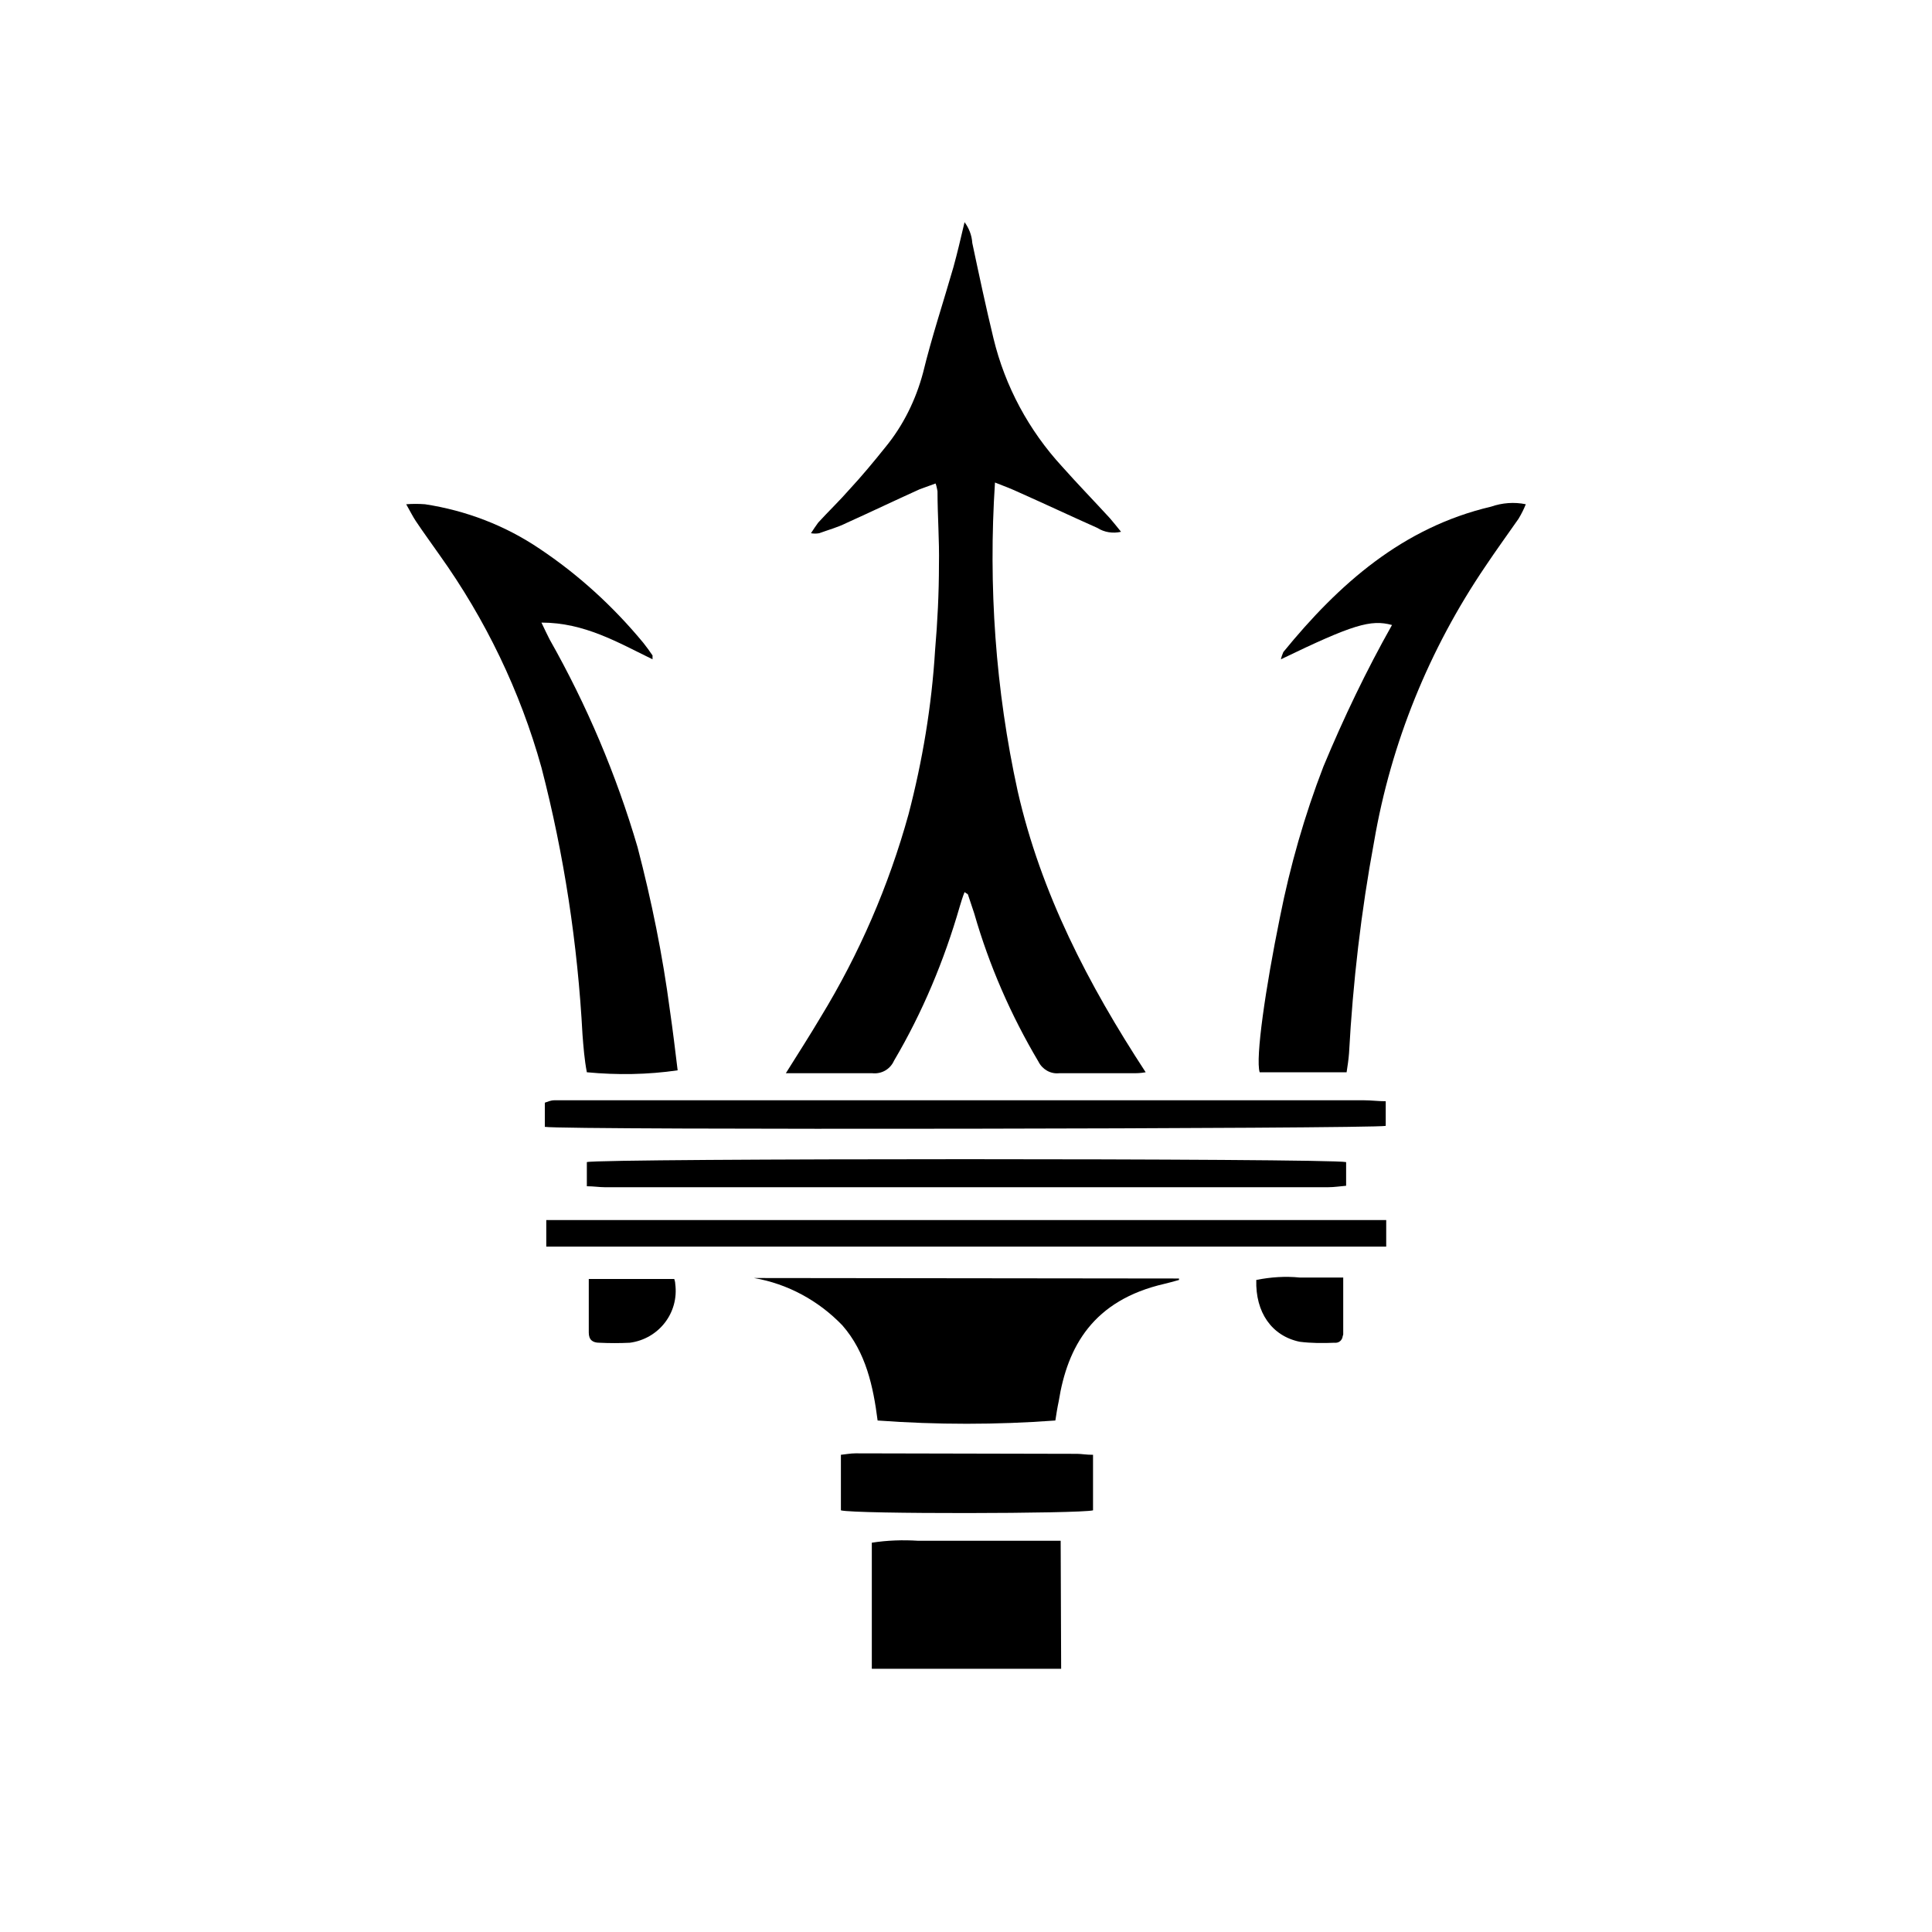 <?xml version="1.0" encoding="utf-8"?>
<!-- Generator: Adobe Illustrator 26.0.2, SVG Export Plug-In . SVG Version: 6.00 Build 0)  -->
<svg version="1.1" id="Ebene_1" xmlns="http://www.w3.org/2000/svg" xmlns:xlink="http://www.w3.org/1999/xlink" x="0px" y="0px"
	 viewBox="0 0 400 400" style="enable-background:new 0 0 400 400;" xml:space="preserve">
<g>
	<path d="M193.6,134.6c-0.7,11.5-2.6,22.9-5.5,34c-4.1,14.8-10.2,28.9-18.2,42c-2.2,3.7-4.5,7.3-7.2,11.6h17.9
		c1.9,0.2,3.7-0.8,4.5-2.6c5.9-10,10.4-20.8,13.6-31.9c0.3-1,0.6-2,1-3c0.4,0.3,0.7,0.4,0.7,0.5c0.4,1.3,0.9,2.6,1.3,3.9
		c3.1,10.8,7.6,21.1,13.3,30.7c0.8,1.6,2.5,2.6,4.3,2.4h15.2c0.8,0,1.6,0,2.7-0.2c-11.9-18.2-21.7-37.1-26.5-58.2
		c-4.6-21-6.1-42.5-4.7-63.9c2.1,0.8,3.6,1.4,5.1,2.1c5.4,2.4,10.7,4.9,16.1,7.3c1.4,0.9,3.2,1.2,4.9,0.8c-0.9-1.1-1.6-2-2.3-2.8
		c-3.3-3.6-6.7-7.1-9.9-10.7c-6.9-7.5-11.8-16.6-14.2-26.5c-1.6-6.6-3-13.2-4.4-19.8c-0.1-1.6-0.7-3.1-1.6-4.3
		c-0.8,3.4-1.5,6.4-2.3,9.3c-2.1,7.3-4.5,14.5-6.3,21.9c-1.5,5.6-4.1,10.9-7.8,15.4c-2.4,3-4.9,6-7.4,8.7c-2.1,2.4-4.4,4.6-6.5,6.9
		c-0.5,0.7-1,1.4-1.5,2.2c0.6,0.1,1.1,0.1,1.7,0c1.9-0.7,3.8-1.2,5.6-2.1c5.1-2.3,10.1-4.7,15.2-7c1.1-0.4,2.2-0.8,3.3-1.2
		c0.2,0.5,0.3,1.1,0.4,1.6c0,5.1,0.4,10.1,0.3,15.2C194.4,122.8,194.1,128.8,193.6,134.6L193.6,134.6z"/>
	<path d="M121.5,222c6.3,0.6,12.6,0.5,18.8-0.4c-0.5-4.1-1-8.3-1.6-12.4c-1.5-11.4-3.8-22.7-6.7-33.8c-4.4-15-10.5-29.4-18.2-43
		c-0.5-1-1-2-1.7-3.5c8.9,0,15.8,4.1,23,7.6c0-0.4,0-0.7,0-0.8c-0.6-0.9-1.2-1.7-1.9-2.6c-6.2-7.5-13.4-14.1-21.5-19.5
		c-7.1-4.8-15.2-7.9-23.7-9.2c-1.3-0.1-2.6-0.1-3.9,0c0.9,1.6,1.4,2.6,2,3.5c1.6,2.4,3.3,4.7,4.9,7c9.5,13.3,16.7,28.2,21.1,44
		c4.7,18.1,7.5,36.6,8.5,55.3C120.8,216.8,121,219.4,121.5,222L121.5,222z"/>
	<path d="M278.8,222c0.2-1.3,0.4-2.6,0.5-3.9c0.8-14.7,2.5-29.4,5.2-43.9c3.5-20.4,11.4-39.8,23-56.9c2.2-3.3,4.6-6.6,6.9-9.9
		c0.6-1,1.1-2,1.5-3c-2.4-0.5-4.9-0.3-7.2,0.5c-18.3,4.3-31.5,16-43,30.1c-0.2,0.5-0.4,1-0.5,1.5c14.9-7.2,18.6-8.3,23-7.1
		c-5.3,9.4-10,19.2-14.2,29.3c-3.9,10.1-6.9,20.6-9,31.2c-3,14.7-5.1,29.2-4.2,32.1L278.8,222z"/>
	<path d="M156.1,264.6c7,1.2,13.4,4.7,18.3,9.8c4.9,5.6,6.4,12.7,7.3,19.7c12.3,0.9,24.6,0.9,36.8,0c0.2-1.3,0.4-2.6,0.7-4
		c1.8-11.3,7.1-20.9,21.9-24.3c0.9-0.2,1.9-0.5,3-0.8c0-0.1,0-0.2,0-0.3L156.1,264.6z"/>
	<path d="M286.9,233.1V228c-1.6,0-3-0.2-4.5-0.2H117.3c-0.8,0-1.7,0-2.5,0c-0.8,0-1.4,0.3-2,0.5v5
		C116.6,234,284.4,233.7,286.9,233.1z"/>
	<path d="M287,252.6H113.1v5.5H287V252.6z"/>
	<path d="M219.6,319h-19.7c-3.3,0-6.6,0-9.8,0c-3.2-0.2-6.4-0.1-9.6,0.4v26.1h39.2L219.6,319L219.6,319z"/>
	<path d="M121.5,245.6c1.4,0,2.6,0.2,3.7,0.2H275c1.2,0,2.5-0.2,3.7-0.3v-4.9c-3.4-0.8-154.6-0.8-157.2,0L121.5,245.6L121.5,245.6
		L121.5,245.6z"/>
	<path d="M177.1,300.9c-1,0-2,0.2-3,0.3v11.5c3,0.8,49.4,0.7,52.2,0v-11.5c-1.5,0-2.4-0.2-3.3-0.2L177.1,300.9z"/>
	<path d="M124.1,278c2.1,0.1,4.2,0.1,6.3,0c6-0.8,10.2-6.2,9.4-12.2c0-0.3-0.1-0.7-0.2-1h-17.7v11.1
		C121.9,277.4,122.7,278,124.1,278z"/>
	<path d="M278.1,276.2c0-3.8,0-7.5,0-11.7c-3.2,0-6.2,0-9,0c-3-0.3-6-0.1-9,0.5c-0.2,6.7,3.2,11.6,9,12.8c2.4,0.3,4.8,0.3,7.2,0.2
		c0.9,0.1,1.6-0.5,1.7-1.4C278.1,276.4,278.1,276.3,278.1,276.2z"/>
</g>
</svg>
